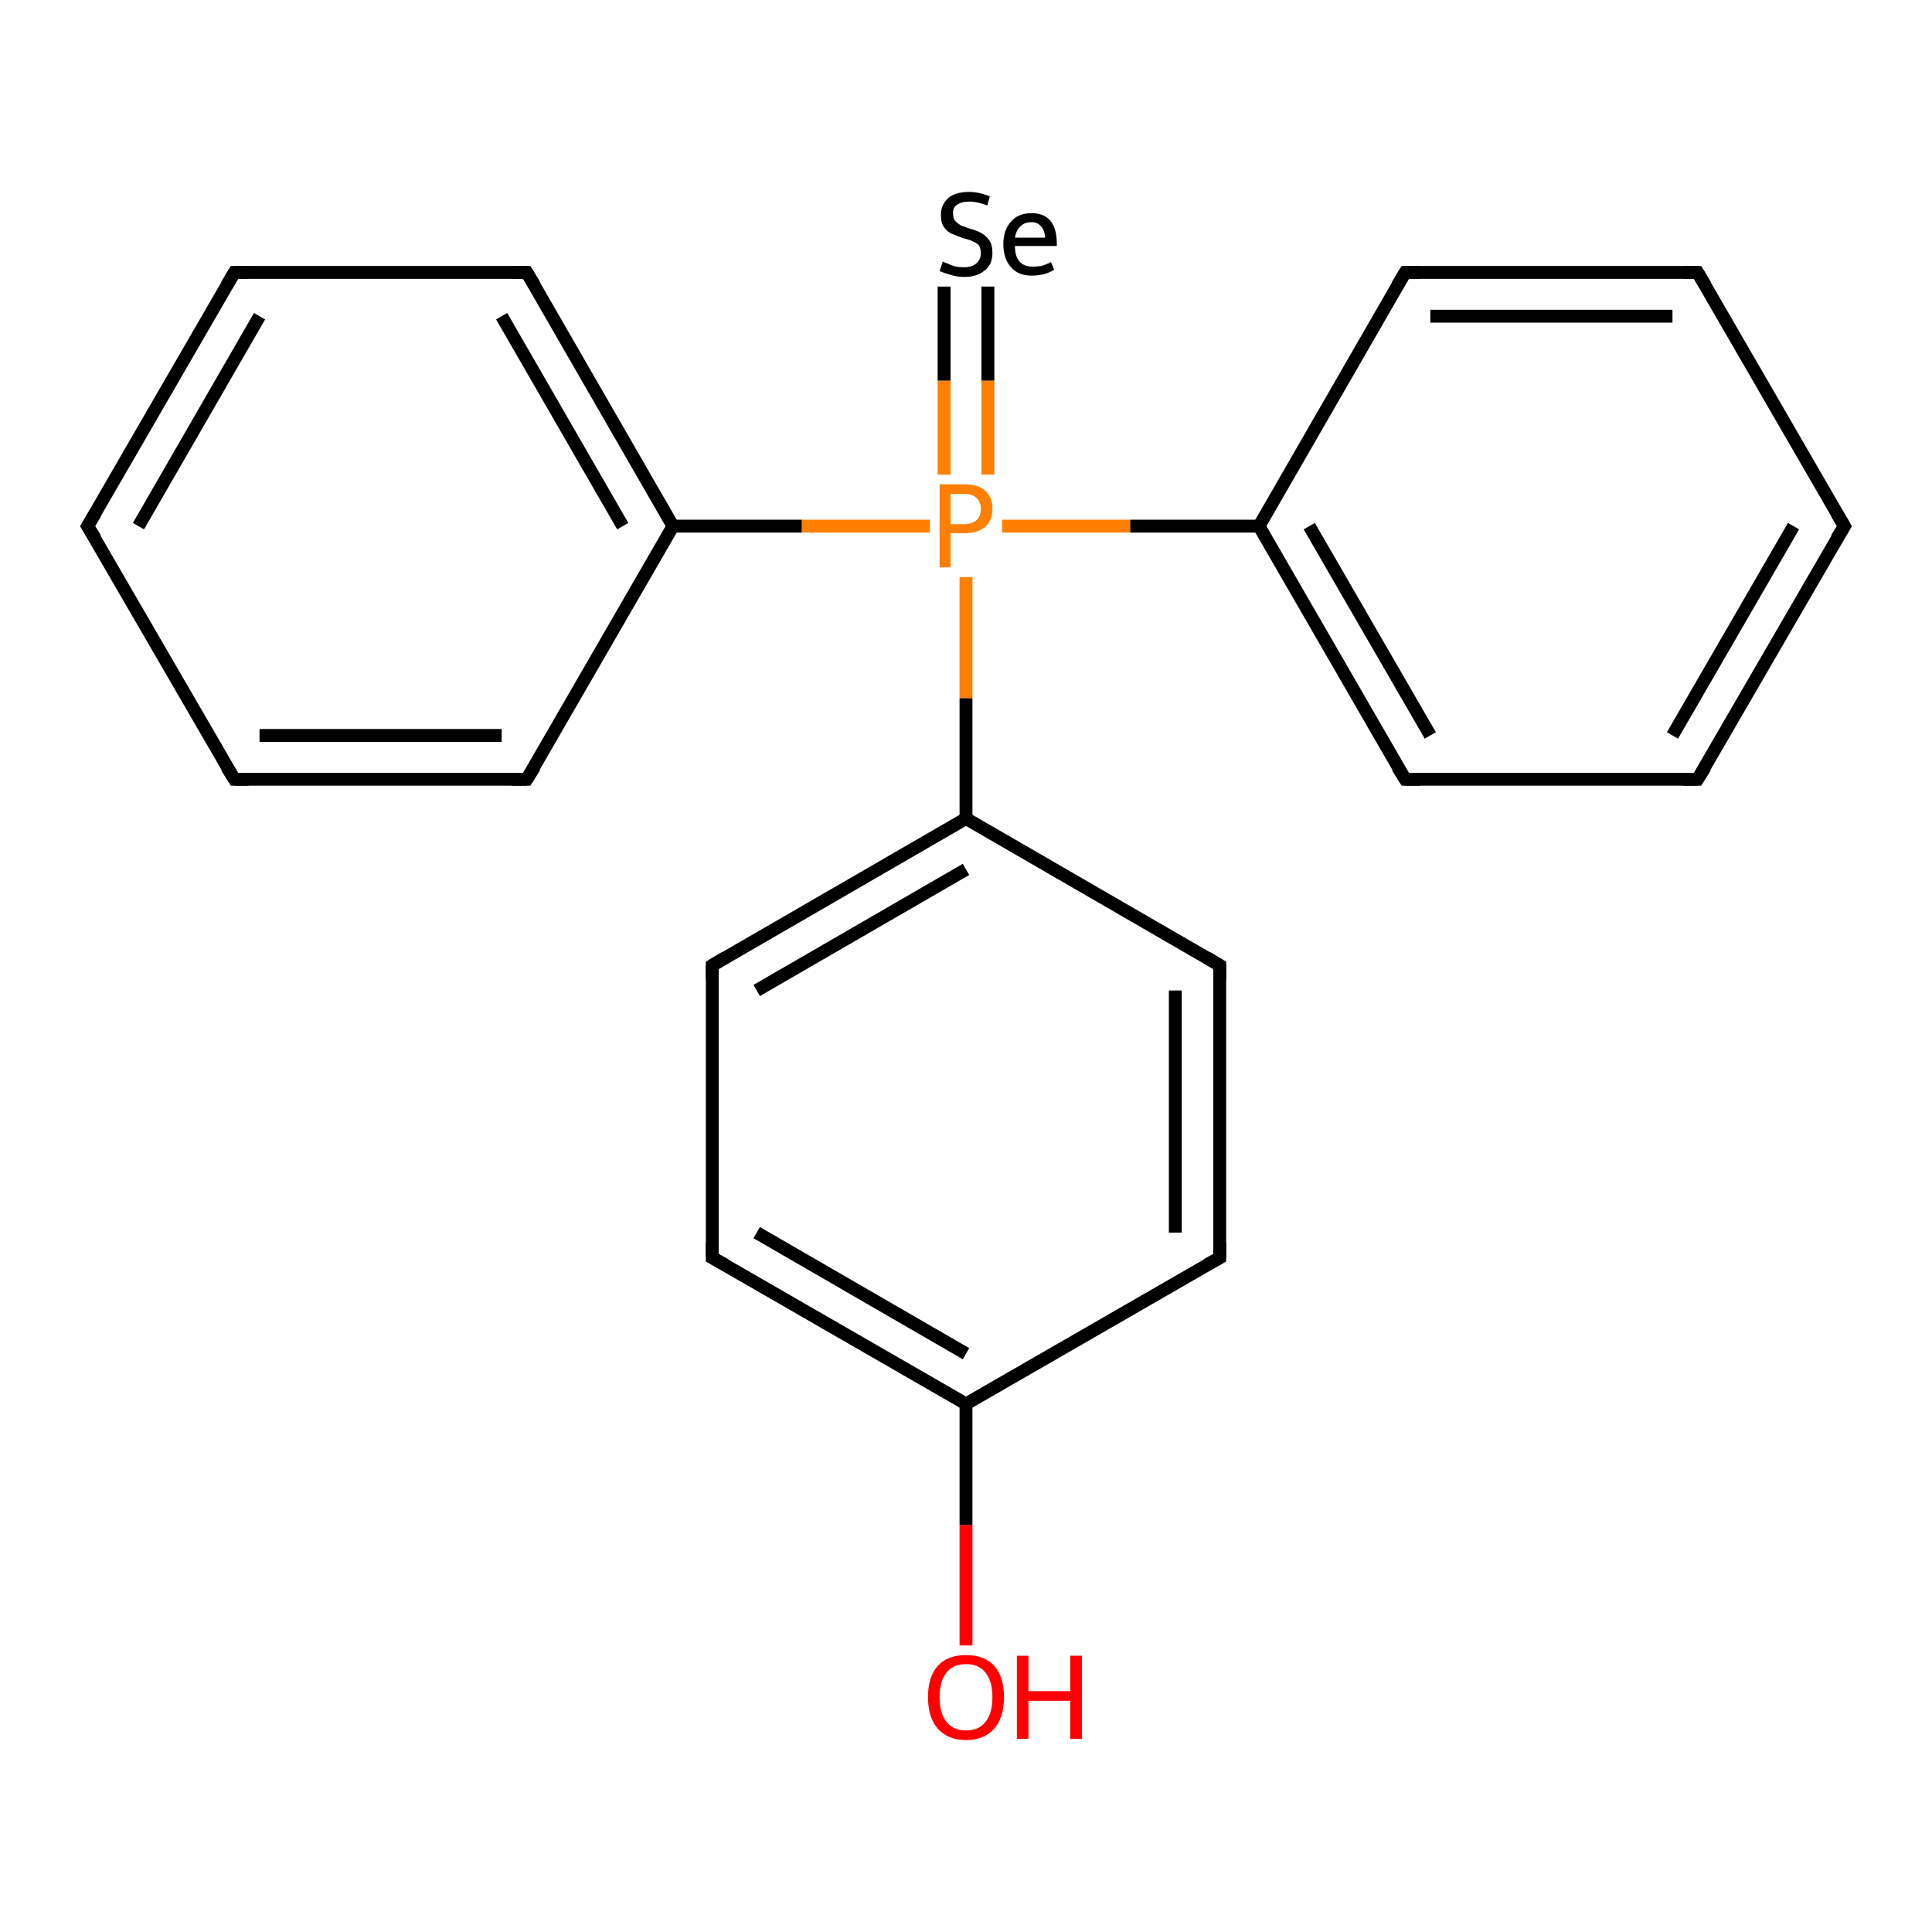 <?xml version='1.0' encoding='iso-8859-1'?>
<svg version='1.1' baseProfile='full'
              xmlns='http://www.w3.org/2000/svg'
                      xmlns:rdkit='http://www.rdkit.org/xml'
                      xmlns:xlink='http://www.w3.org/1999/xlink'
                  xml:space='preserve'
width='300px' height='300px' viewBox='0 0 300 300'>
<!-- END OF HEADER -->
<rect style='opacity:1.0;fill:#FFFFFF;stroke:none' width='300.0' height='300.0' x='0.0' y='0.0'> </rect>
<path class='bond-0 atom-0 atom-1' d='M 150.0,255.5 L 150.0,236.8' style='fill:none;fill-rule:evenodd;stroke:#FF0000;stroke-width:2.0px;stroke-linecap:butt;stroke-linejoin:miter;stroke-opacity:1' />
<path class='bond-0 atom-0 atom-1' d='M 150.0,236.8 L 150.0,218.0' style='fill:none;fill-rule:evenodd;stroke:#000000;stroke-width:2.0px;stroke-linecap:butt;stroke-linejoin:miter;stroke-opacity:1' />
<path class='bond-1 atom-1 atom-2' d='M 150.0,218.0 L 110.6,195.3' style='fill:none;fill-rule:evenodd;stroke:#000000;stroke-width:2.0px;stroke-linecap:butt;stroke-linejoin:miter;stroke-opacity:1' />
<path class='bond-1 atom-1 atom-2' d='M 150.0,210.2 L 117.5,191.4' style='fill:none;fill-rule:evenodd;stroke:#000000;stroke-width:2.0px;stroke-linecap:butt;stroke-linejoin:miter;stroke-opacity:1' />
<path class='bond-2 atom-2 atom-3' d='M 110.6,195.3 L 110.6,149.9' style='fill:none;fill-rule:evenodd;stroke:#000000;stroke-width:2.0px;stroke-linecap:butt;stroke-linejoin:miter;stroke-opacity:1' />
<path class='bond-3 atom-3 atom-4' d='M 110.6,149.9 L 150.0,127.1' style='fill:none;fill-rule:evenodd;stroke:#000000;stroke-width:2.0px;stroke-linecap:butt;stroke-linejoin:miter;stroke-opacity:1' />
<path class='bond-3 atom-3 atom-4' d='M 117.5,153.8 L 150.0,135.0' style='fill:none;fill-rule:evenodd;stroke:#000000;stroke-width:2.0px;stroke-linecap:butt;stroke-linejoin:miter;stroke-opacity:1' />
<path class='bond-4 atom-4 atom-5' d='M 150.0,127.1 L 189.4,149.9' style='fill:none;fill-rule:evenodd;stroke:#000000;stroke-width:2.0px;stroke-linecap:butt;stroke-linejoin:miter;stroke-opacity:1' />
<path class='bond-5 atom-5 atom-6' d='M 189.4,149.9 L 189.4,195.3' style='fill:none;fill-rule:evenodd;stroke:#000000;stroke-width:2.0px;stroke-linecap:butt;stroke-linejoin:miter;stroke-opacity:1' />
<path class='bond-5 atom-5 atom-6' d='M 182.5,153.8 L 182.5,191.4' style='fill:none;fill-rule:evenodd;stroke:#000000;stroke-width:2.0px;stroke-linecap:butt;stroke-linejoin:miter;stroke-opacity:1' />
<path class='bond-6 atom-4 atom-7' d='M 150.0,127.1 L 150.0,108.4' style='fill:none;fill-rule:evenodd;stroke:#000000;stroke-width:2.0px;stroke-linecap:butt;stroke-linejoin:miter;stroke-opacity:1' />
<path class='bond-6 atom-4 atom-7' d='M 150.0,108.4 L 150.0,89.6' style='fill:none;fill-rule:evenodd;stroke:#FF7F00;stroke-width:2.0px;stroke-linecap:butt;stroke-linejoin:miter;stroke-opacity:1' />
<path class='bond-7 atom-7 atom-8' d='M 153.4,73.7 L 153.4,59.1' style='fill:none;fill-rule:evenodd;stroke:#FF7F00;stroke-width:2.0px;stroke-linecap:butt;stroke-linejoin:miter;stroke-opacity:1' />
<path class='bond-7 atom-7 atom-8' d='M 153.4,59.1 L 153.4,44.5' style='fill:none;fill-rule:evenodd;stroke:#000000;stroke-width:2.0px;stroke-linecap:butt;stroke-linejoin:miter;stroke-opacity:1' />
<path class='bond-7 atom-7 atom-8' d='M 146.6,73.7 L 146.6,59.1' style='fill:none;fill-rule:evenodd;stroke:#FF7F00;stroke-width:2.0px;stroke-linecap:butt;stroke-linejoin:miter;stroke-opacity:1' />
<path class='bond-7 atom-7 atom-8' d='M 146.6,59.1 L 146.6,44.5' style='fill:none;fill-rule:evenodd;stroke:#000000;stroke-width:2.0px;stroke-linecap:butt;stroke-linejoin:miter;stroke-opacity:1' />
<path class='bond-8 atom-7 atom-9' d='M 144.4,81.7 L 124.5,81.7' style='fill:none;fill-rule:evenodd;stroke:#FF7F00;stroke-width:2.0px;stroke-linecap:butt;stroke-linejoin:miter;stroke-opacity:1' />
<path class='bond-8 atom-7 atom-9' d='M 124.5,81.7 L 104.5,81.7' style='fill:none;fill-rule:evenodd;stroke:#000000;stroke-width:2.0px;stroke-linecap:butt;stroke-linejoin:miter;stroke-opacity:1' />
<path class='bond-9 atom-9 atom-10' d='M 104.5,81.7 L 81.8,42.3' style='fill:none;fill-rule:evenodd;stroke:#000000;stroke-width:2.0px;stroke-linecap:butt;stroke-linejoin:miter;stroke-opacity:1' />
<path class='bond-9 atom-9 atom-10' d='M 96.7,81.7 L 77.9,49.1' style='fill:none;fill-rule:evenodd;stroke:#000000;stroke-width:2.0px;stroke-linecap:butt;stroke-linejoin:miter;stroke-opacity:1' />
<path class='bond-10 atom-10 atom-11' d='M 81.8,42.3 L 36.4,42.3' style='fill:none;fill-rule:evenodd;stroke:#000000;stroke-width:2.0px;stroke-linecap:butt;stroke-linejoin:miter;stroke-opacity:1' />
<path class='bond-11 atom-11 atom-12' d='M 36.4,42.3 L 13.6,81.7' style='fill:none;fill-rule:evenodd;stroke:#000000;stroke-width:2.0px;stroke-linecap:butt;stroke-linejoin:miter;stroke-opacity:1' />
<path class='bond-11 atom-11 atom-12' d='M 40.3,49.1 L 21.5,81.7' style='fill:none;fill-rule:evenodd;stroke:#000000;stroke-width:2.0px;stroke-linecap:butt;stroke-linejoin:miter;stroke-opacity:1' />
<path class='bond-12 atom-12 atom-13' d='M 13.6,81.7 L 36.4,121.0' style='fill:none;fill-rule:evenodd;stroke:#000000;stroke-width:2.0px;stroke-linecap:butt;stroke-linejoin:miter;stroke-opacity:1' />
<path class='bond-13 atom-13 atom-14' d='M 36.4,121.0 L 81.8,121.0' style='fill:none;fill-rule:evenodd;stroke:#000000;stroke-width:2.0px;stroke-linecap:butt;stroke-linejoin:miter;stroke-opacity:1' />
<path class='bond-13 atom-13 atom-14' d='M 40.3,114.2 L 77.9,114.2' style='fill:none;fill-rule:evenodd;stroke:#000000;stroke-width:2.0px;stroke-linecap:butt;stroke-linejoin:miter;stroke-opacity:1' />
<path class='bond-14 atom-7 atom-15' d='M 155.6,81.7 L 175.5,81.7' style='fill:none;fill-rule:evenodd;stroke:#FF7F00;stroke-width:2.0px;stroke-linecap:butt;stroke-linejoin:miter;stroke-opacity:1' />
<path class='bond-14 atom-7 atom-15' d='M 175.5,81.7 L 195.5,81.7' style='fill:none;fill-rule:evenodd;stroke:#000000;stroke-width:2.0px;stroke-linecap:butt;stroke-linejoin:miter;stroke-opacity:1' />
<path class='bond-15 atom-15 atom-16' d='M 195.5,81.7 L 218.2,121.0' style='fill:none;fill-rule:evenodd;stroke:#000000;stroke-width:2.0px;stroke-linecap:butt;stroke-linejoin:miter;stroke-opacity:1' />
<path class='bond-15 atom-15 atom-16' d='M 203.3,81.7 L 222.1,114.2' style='fill:none;fill-rule:evenodd;stroke:#000000;stroke-width:2.0px;stroke-linecap:butt;stroke-linejoin:miter;stroke-opacity:1' />
<path class='bond-16 atom-16 atom-17' d='M 218.2,121.0 L 263.6,121.0' style='fill:none;fill-rule:evenodd;stroke:#000000;stroke-width:2.0px;stroke-linecap:butt;stroke-linejoin:miter;stroke-opacity:1' />
<path class='bond-17 atom-17 atom-18' d='M 263.6,121.0 L 286.4,81.7' style='fill:none;fill-rule:evenodd;stroke:#000000;stroke-width:2.0px;stroke-linecap:butt;stroke-linejoin:miter;stroke-opacity:1' />
<path class='bond-17 atom-17 atom-18' d='M 259.7,114.2 L 278.5,81.7' style='fill:none;fill-rule:evenodd;stroke:#000000;stroke-width:2.0px;stroke-linecap:butt;stroke-linejoin:miter;stroke-opacity:1' />
<path class='bond-18 atom-18 atom-19' d='M 286.4,81.7 L 263.6,42.3' style='fill:none;fill-rule:evenodd;stroke:#000000;stroke-width:2.0px;stroke-linecap:butt;stroke-linejoin:miter;stroke-opacity:1' />
<path class='bond-19 atom-19 atom-20' d='M 263.6,42.3 L 218.2,42.3' style='fill:none;fill-rule:evenodd;stroke:#000000;stroke-width:2.0px;stroke-linecap:butt;stroke-linejoin:miter;stroke-opacity:1' />
<path class='bond-19 atom-19 atom-20' d='M 259.7,49.1 L 222.1,49.1' style='fill:none;fill-rule:evenodd;stroke:#000000;stroke-width:2.0px;stroke-linecap:butt;stroke-linejoin:miter;stroke-opacity:1' />
<path class='bond-20 atom-6 atom-1' d='M 189.4,195.3 L 150.0,218.0' style='fill:none;fill-rule:evenodd;stroke:#000000;stroke-width:2.0px;stroke-linecap:butt;stroke-linejoin:miter;stroke-opacity:1' />
<path class='bond-21 atom-14 atom-9' d='M 81.8,121.0 L 104.5,81.7' style='fill:none;fill-rule:evenodd;stroke:#000000;stroke-width:2.0px;stroke-linecap:butt;stroke-linejoin:miter;stroke-opacity:1' />
<path class='bond-22 atom-20 atom-15' d='M 218.2,42.3 L 195.5,81.7' style='fill:none;fill-rule:evenodd;stroke:#000000;stroke-width:2.0px;stroke-linecap:butt;stroke-linejoin:miter;stroke-opacity:1' />
<path d='M 112.6,196.4 L 110.6,195.3 L 110.6,193.0' style='fill:none;stroke:#000000;stroke-width:2.0px;stroke-linecap:butt;stroke-linejoin:miter;stroke-opacity:1;' />
<path d='M 110.6,152.1 L 110.6,149.9 L 112.6,148.7' style='fill:none;stroke:#000000;stroke-width:2.0px;stroke-linecap:butt;stroke-linejoin:miter;stroke-opacity:1;' />
<path d='M 187.4,148.7 L 189.4,149.9 L 189.4,152.1' style='fill:none;stroke:#000000;stroke-width:2.0px;stroke-linecap:butt;stroke-linejoin:miter;stroke-opacity:1;' />
<path d='M 189.4,193.0 L 189.4,195.3 L 187.4,196.4' style='fill:none;stroke:#000000;stroke-width:2.0px;stroke-linecap:butt;stroke-linejoin:miter;stroke-opacity:1;' />
<path d='M 83.0,44.3 L 81.8,42.3 L 79.5,42.3' style='fill:none;stroke:#000000;stroke-width:2.0px;stroke-linecap:butt;stroke-linejoin:miter;stroke-opacity:1;' />
<path d='M 38.6,42.3 L 36.4,42.3 L 35.2,44.3' style='fill:none;stroke:#000000;stroke-width:2.0px;stroke-linecap:butt;stroke-linejoin:miter;stroke-opacity:1;' />
<path d='M 14.8,79.7 L 13.6,81.7 L 14.8,83.6' style='fill:none;stroke:#000000;stroke-width:2.0px;stroke-linecap:butt;stroke-linejoin:miter;stroke-opacity:1;' />
<path d='M 35.2,119.1 L 36.4,121.0 L 38.6,121.0' style='fill:none;stroke:#000000;stroke-width:2.0px;stroke-linecap:butt;stroke-linejoin:miter;stroke-opacity:1;' />
<path d='M 79.5,121.0 L 81.8,121.0 L 83.0,119.1' style='fill:none;stroke:#000000;stroke-width:2.0px;stroke-linecap:butt;stroke-linejoin:miter;stroke-opacity:1;' />
<path d='M 217.0,119.1 L 218.2,121.0 L 220.5,121.0' style='fill:none;stroke:#000000;stroke-width:2.0px;stroke-linecap:butt;stroke-linejoin:miter;stroke-opacity:1;' />
<path d='M 261.4,121.0 L 263.6,121.0 L 264.8,119.1' style='fill:none;stroke:#000000;stroke-width:2.0px;stroke-linecap:butt;stroke-linejoin:miter;stroke-opacity:1;' />
<path d='M 285.2,83.6 L 286.4,81.7 L 285.2,79.7' style='fill:none;stroke:#000000;stroke-width:2.0px;stroke-linecap:butt;stroke-linejoin:miter;stroke-opacity:1;' />
<path d='M 264.8,44.3 L 263.6,42.3 L 261.4,42.3' style='fill:none;stroke:#000000;stroke-width:2.0px;stroke-linecap:butt;stroke-linejoin:miter;stroke-opacity:1;' />
<path d='M 220.5,42.3 L 218.2,42.3 L 217.0,44.3' style='fill:none;stroke:#000000;stroke-width:2.0px;stroke-linecap:butt;stroke-linejoin:miter;stroke-opacity:1;' />
<path class='atom-0' d='M 144.1 263.5
Q 144.1 260.4, 145.6 258.7
Q 147.1 257.0, 150.0 257.0
Q 152.9 257.0, 154.4 258.7
Q 155.9 260.4, 155.9 263.5
Q 155.9 266.7, 154.4 268.4
Q 152.8 270.2, 150.0 270.2
Q 147.2 270.2, 145.6 268.4
Q 144.1 266.7, 144.1 263.5
M 150.0 268.7
Q 152.0 268.7, 153.0 267.4
Q 154.1 266.1, 154.1 263.5
Q 154.1 261.0, 153.0 259.7
Q 152.0 258.4, 150.0 258.4
Q 148.0 258.4, 147.0 259.7
Q 145.9 261.0, 145.9 263.5
Q 145.9 266.1, 147.0 267.4
Q 148.0 268.7, 150.0 268.7
' fill='#FF0000'/>
<path class='atom-0' d='M 157.9 257.1
L 159.7 257.1
L 159.7 262.6
L 166.2 262.6
L 166.2 257.1
L 168.0 257.1
L 168.0 270.0
L 166.2 270.0
L 166.2 264.1
L 159.7 264.1
L 159.7 270.0
L 157.9 270.0
L 157.9 257.1
' fill='#FF0000'/>
<path class='atom-7' d='M 149.7 75.2
Q 151.9 75.2, 153.0 76.2
Q 154.1 77.2, 154.1 79.0
Q 154.1 80.8, 153.0 81.8
Q 151.8 82.8, 149.7 82.8
L 147.6 82.8
L 147.6 88.1
L 145.9 88.1
L 145.9 75.2
L 149.7 75.2
M 149.7 81.4
Q 150.9 81.4, 151.6 80.8
Q 152.3 80.2, 152.3 79.0
Q 152.3 77.9, 151.6 77.3
Q 151.0 76.7, 149.7 76.7
L 147.6 76.7
L 147.6 81.4
L 149.7 81.4
' fill='#FF7F00'/>
<path class='atom-8' d='M 146.4 40.6
Q 146.5 40.7, 147.1 40.9
Q 147.7 41.2, 148.4 41.4
Q 149.0 41.5, 149.7 41.5
Q 150.9 41.5, 151.6 40.9
Q 152.3 40.3, 152.3 39.3
Q 152.3 38.6, 152.0 38.1
Q 151.6 37.7, 151.1 37.5
Q 150.5 37.2, 149.6 37.0
Q 148.5 36.6, 147.8 36.3
Q 147.1 36.0, 146.6 35.3
Q 146.1 34.6, 146.1 33.4
Q 146.1 31.8, 147.2 30.8
Q 148.3 29.8, 150.5 29.8
Q 152.0 29.8, 153.7 30.5
L 153.3 31.9
Q 151.7 31.3, 150.6 31.3
Q 149.3 31.3, 148.6 31.8
Q 147.9 32.3, 148.0 33.2
Q 148.0 33.9, 148.3 34.3
Q 148.7 34.7, 149.2 35.0
Q 149.7 35.2, 150.6 35.5
Q 151.7 35.8, 152.4 36.2
Q 153.1 36.6, 153.6 37.3
Q 154.1 38.0, 154.1 39.3
Q 154.1 41.1, 152.9 42.0
Q 151.7 43.0, 149.8 43.0
Q 148.6 43.0, 147.7 42.7
Q 146.9 42.5, 145.9 42.1
L 146.4 40.6
' fill='#000000'/>
<path class='atom-8' d='M 155.8 37.9
Q 155.8 35.7, 157.0 34.4
Q 158.1 33.1, 160.2 33.1
Q 162.2 33.1, 163.2 34.4
Q 164.1 35.6, 164.1 37.9
L 164.1 38.2
L 157.6 38.2
Q 157.6 39.8, 158.3 40.6
Q 159.0 41.4, 160.3 41.4
Q 161.1 41.4, 161.7 41.3
Q 162.4 41.1, 163.2 40.7
L 163.7 41.9
Q 162.8 42.4, 162.0 42.6
Q 161.1 42.8, 160.2 42.8
Q 158.1 42.8, 157.0 41.5
Q 155.8 40.2, 155.8 37.9
M 160.2 34.5
Q 159.1 34.5, 158.5 35.1
Q 157.8 35.7, 157.6 36.9
L 162.3 36.9
Q 162.2 35.7, 161.6 35.1
Q 161.1 34.5, 160.2 34.5
' fill='#000000'/>
</svg>
